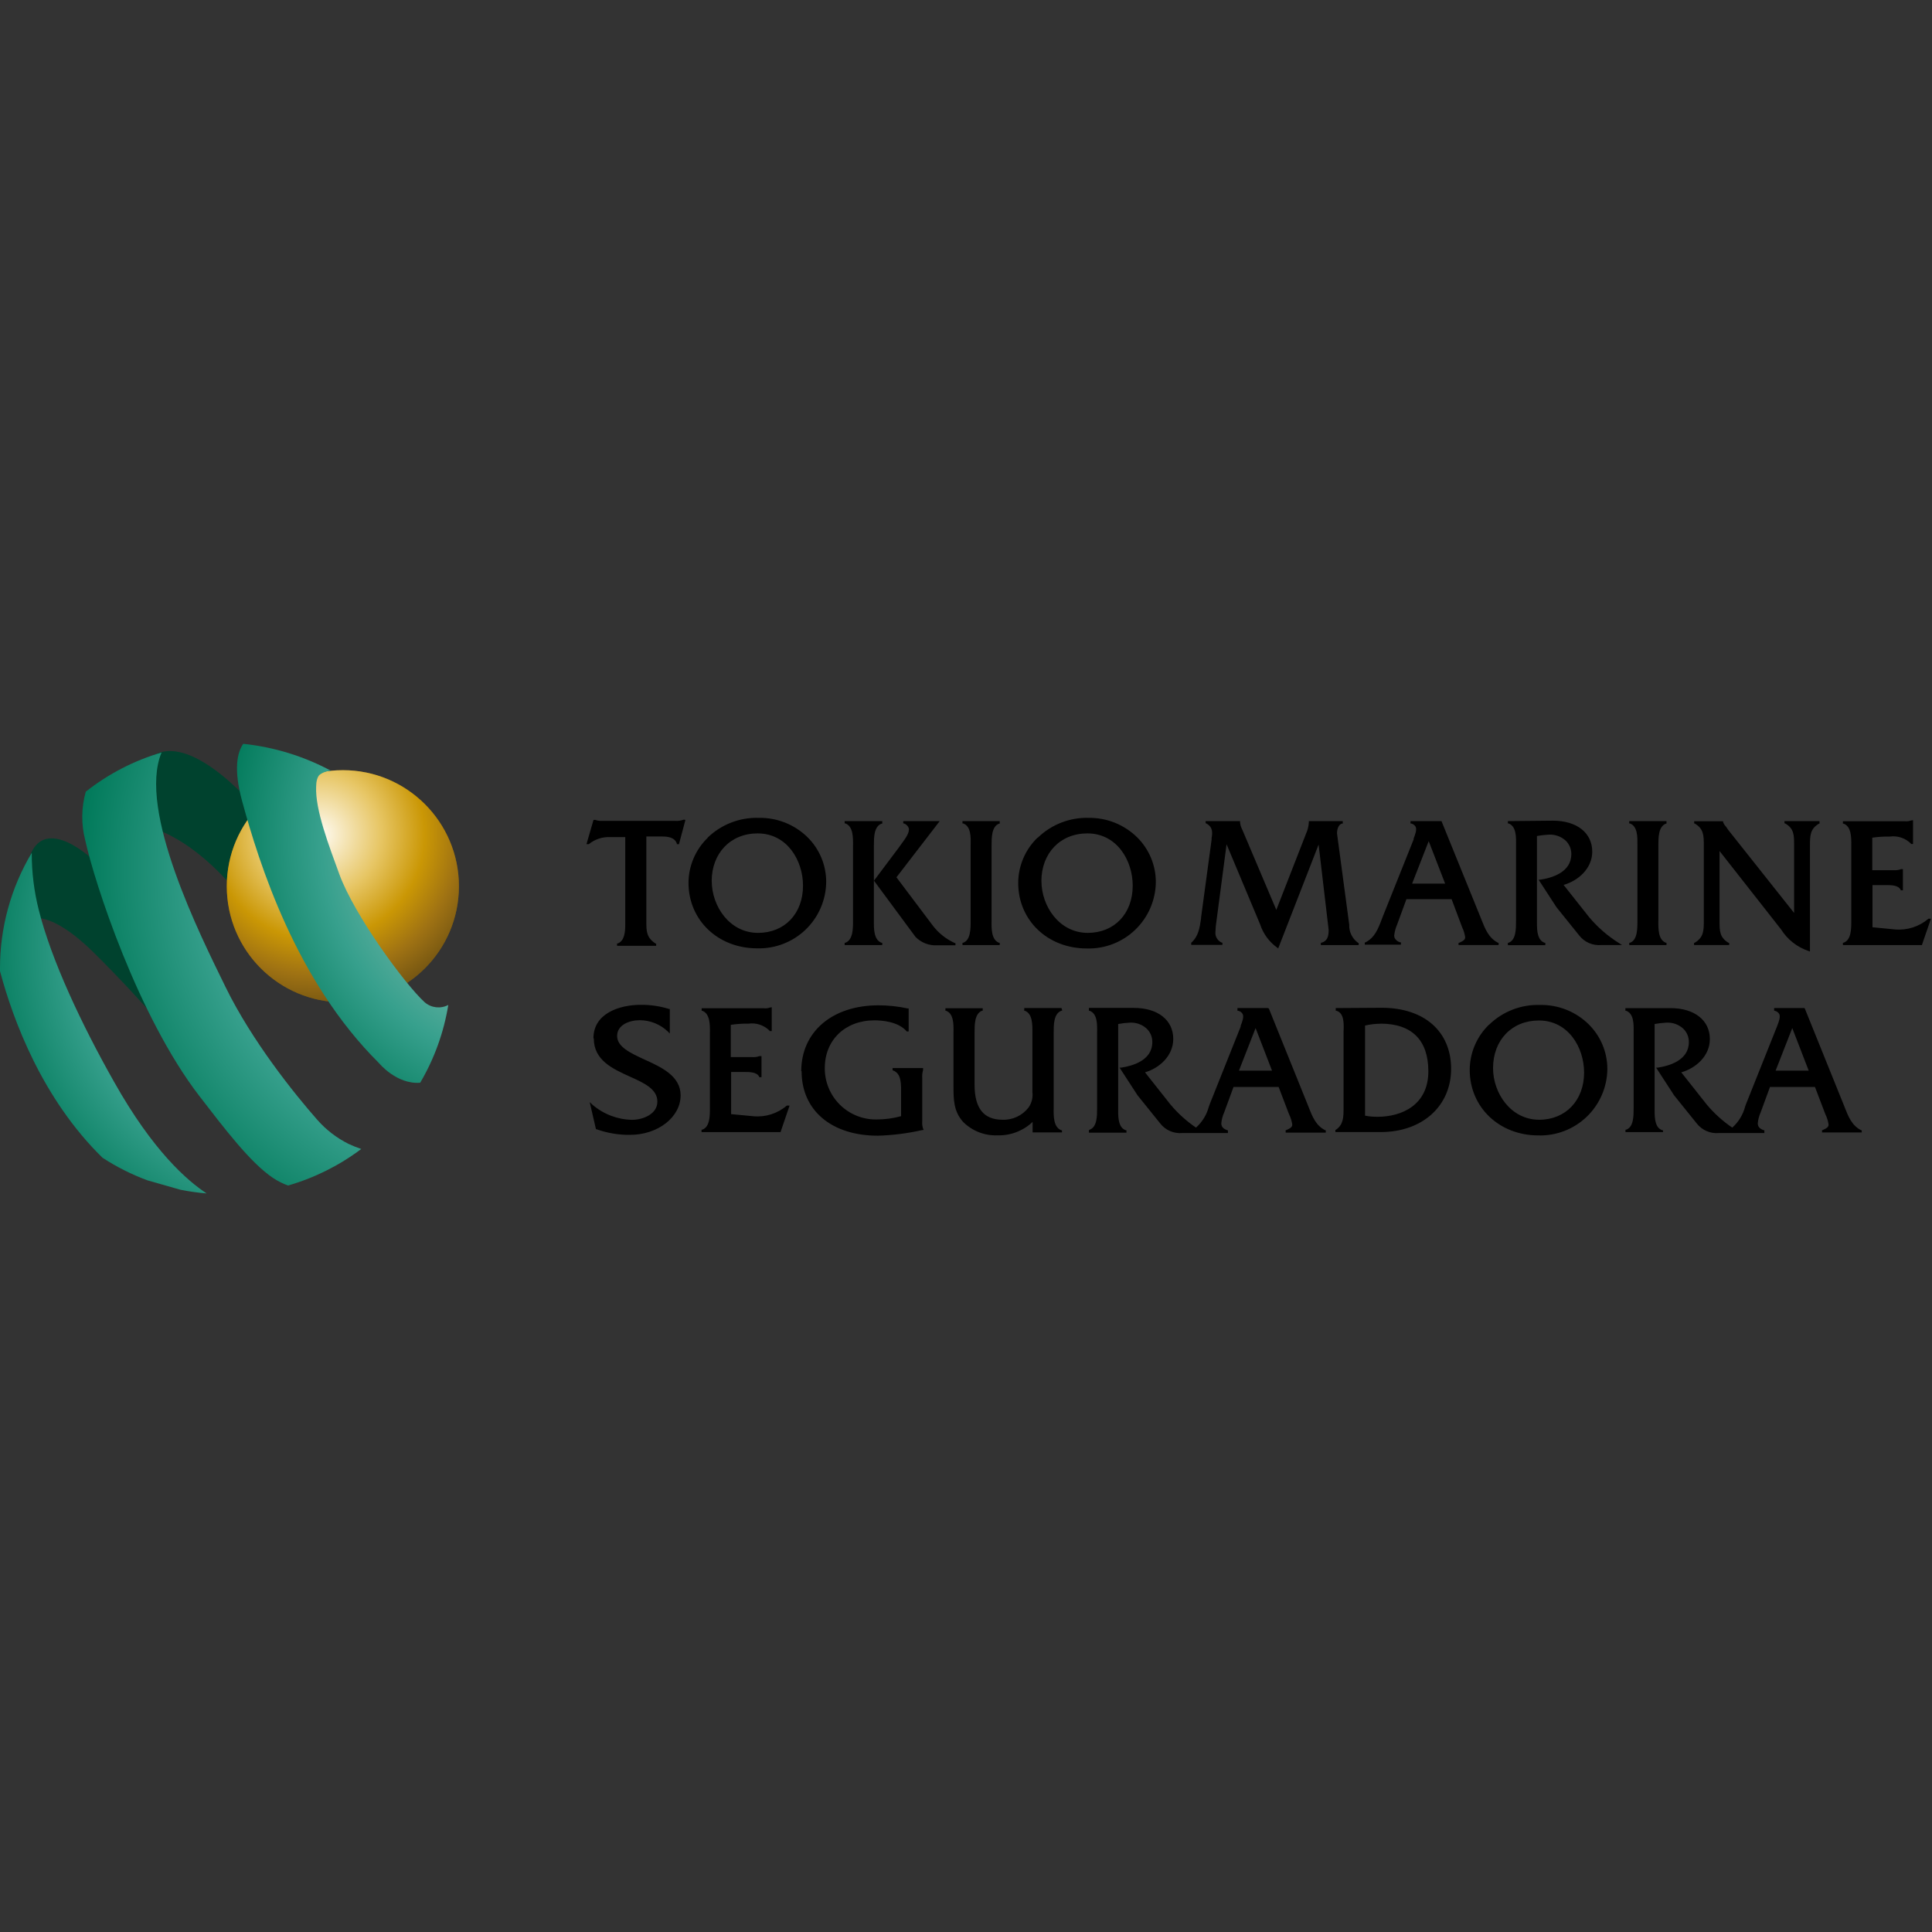 <svg xmlns="http://www.w3.org/2000/svg" xmlns:xlink="http://www.w3.org/1999/xlink" width="200px" height="200px" viewBox="0 0 200 200"><rect x="0" y="0" width="200" height="200" fill="#333333" stroke="none"/><title>seguradoras/tokio</title><desc>Created with Sketch.</desc><defs><radialGradient cx="50%" cy="50%" fx="50%" fy="50%" r="50%" id="radialGradient-1"><stop stop-color="#FFFCF5" offset="0%"></stop><stop stop-color="#E7C665" offset="28%"></stop><stop stop-color="#CA9705" offset="60%"></stop><stop stop-color="#9F7213" offset="80%"></stop><stop stop-color="#715312" offset="100%"></stop></radialGradient><radialGradient cx="39.619%" cy="27.724%" fx="39.619%" fy="27.724%" r="75.999%" id="radialGradient-2"><stop stop-color="#FFFCF5" offset="0%"></stop><stop stop-color="#E7C665" offset="35%"></stop><stop stop-color="#CA9705" offset="60%"></stop><stop stop-color="#9F7213" offset="80%"></stop><stop stop-color="#715312" offset="100%"></stop></radialGradient><radialGradient cx="151.394%" cy="27.511%" fx="151.394%" fy="27.511%" r="271.037%" gradientTransform="translate(1.514,0.275),scale(1,0.607),rotate(90),translate(-1.514,-0.275)" id="radialGradient-3"><stop stop-color="#EBF3F1" offset="0%"></stop><stop stop-color="#98C3B8" offset="18%"></stop><stop stop-color="#37A08D" offset="42%"></stop><stop stop-color="#007959" offset="60%"></stop><stop stop-color="#005840" offset="80%"></stop><stop stop-color="#004632" offset="100%"></stop></radialGradient><radialGradient cx="151.394%" cy="27.511%" fx="151.394%" fy="27.511%" r="255.258%" gradientTransform="translate(1.514,0.275),scale(1,0.644),rotate(90),translate(-1.514,-0.275)" id="radialGradient-4"><stop stop-color="#EBF3F1" offset="0%"></stop><stop stop-color="#98C3B8" offset="18%"></stop><stop stop-color="#37A08D" offset="42%"></stop><stop stop-color="#007959" offset="60%"></stop><stop stop-color="#005840" offset="80%"></stop><stop stop-color="#004632" offset="100%"></stop></radialGradient><radialGradient cx="151.394%" cy="27.511%" fx="151.394%" fy="27.511%" r="263.846%" gradientTransform="translate(1.514,0.275),scale(1,0.623),rotate(90),translate(-1.514,-0.275)" id="radialGradient-5"><stop stop-color="#EBF3F1" offset="0%"></stop><stop stop-color="#98C3B8" offset="18%"></stop><stop stop-color="#37A08D" offset="42%"></stop><stop stop-color="#007959" offset="60%"></stop><stop stop-color="#005840" offset="80%"></stop><stop stop-color="#004632" offset="100%"></stop></radialGradient></defs><g id="seguradoras/tokio" stroke="none" stroke-width="1" fill="none" fill-rule="evenodd"><path d="M70.858,84.855 L70.756,84.855 C70.489,84.953 70.204,84.996 69.92,84.978 L62.305,84.978 L62.109,84.978 C61.943,84.966 61.779,84.931 61.622,84.876 L61.44,84.876 L60.713,87.385 L60.96,87.385 C61.572,86.881 62.35,86.622 63.142,86.658 L64.727,86.658 L64.727,95.385 C64.727,95.48 64.727,95.582 64.727,95.684 C64.727,96.469 64.655,97.393 63.949,97.669 L63.876,97.669 L63.876,97.909 L67.927,97.909 L67.927,97.684 L67.876,97.684 C66.909,97.058 66.909,96.389 66.909,95.371 L66.909,86.593 L68.524,86.593 C69.12,86.593 69.84,86.673 70.065,87.32 L70.065,87.393 L70.284,87.393 L70.953,84.884 L70.858,84.855 Z M61.469,107.502 C61.469,109.771 63.455,110.658 65.207,111.451 C66.662,112.105 68.051,112.731 68.051,114.04 C68.051,115.349 66.531,115.924 65.433,115.924 C63.922,115.896 62.468,115.341 61.324,114.353 L61.047,114.091 L61.695,116.898 L61.753,116.898 C62.863,117.296 64.035,117.493 65.215,117.48 C68.124,117.48 70.458,115.64 70.458,113.385 C70.458,111.4 68.48,110.476 66.735,109.691 C65.28,109.015 63.884,108.382 63.884,107.24 C63.884,106.098 65.149,105.611 66.233,105.611 C67.317,105.617 68.359,106.039 69.142,106.789 L69.338,106.993 L69.338,104.447 L69.258,104.447 C68.316,104.156 67.335,104.012 66.349,104.018 C64.08,104.018 61.433,104.927 61.433,107.48 L61.469,107.502 Z M154.56,110.578 C154.56,107.669 156.509,105.64 159.302,105.64 C162.342,105.64 163.985,108.418 163.985,111.036 C163.985,113.909 162.073,115.916 159.338,115.916 C156.385,115.916 154.56,113.145 154.56,110.578 Z M154.145,106.069 C152.874,107.296 152.153,108.986 152.145,110.753 C152.145,114.622 155.2,117.538 159.244,117.538 C161.109,117.593 162.919,116.894 164.264,115.6 C165.609,114.306 166.376,112.525 166.393,110.658 C166.392,108.923 165.698,107.261 164.465,106.04 C163.126,104.721 161.312,103.998 159.433,104.033 C157.461,103.967 155.548,104.71 154.138,106.091 L154.145,106.069 Z M142.909,105.967 C146.153,105.967 147.862,107.676 147.862,110.905 C147.862,114.375 145.135,115.611 142.589,115.611 C142.16,115.613 141.731,115.574 141.309,115.495 L141.309,106.164 C141.836,106.041 142.375,105.978 142.916,105.975 L142.909,105.967 Z M138.393,104.353 L138.276,104.353 L138.276,104.636 L138.356,104.636 C139.142,104.869 139.127,105.945 139.084,106.818 L139.084,114.673 C139.084,115.64 139.084,116.404 138.291,116.956 L138.24,116.956 L138.24,117.189 L142.945,117.189 C147.236,117.189 150.218,114.498 150.218,110.644 C150.218,106.789 147.462,104.324 143.025,104.324 L138.393,104.353 Z M185.535,106.425 L187.236,110.833 L183.811,110.833 L185.535,106.425 Z M186.793,104.353 L183.658,104.353 L183.658,104.636 L183.738,104.636 C183.927,104.683 184.09,104.804 184.189,104.971 C184.335,105.276 184.145,105.756 183.985,106.178 L183.949,106.273 L180.756,114.273 L180.655,114.549 C180.437,115.392 179.973,116.151 179.324,116.731 C178.341,116.063 177.455,115.263 176.691,114.353 L174.044,111.007 C175.542,110.593 177.004,109.313 177.004,107.567 C177.004,105.618 175.404,104.36 172.931,104.36 L168.262,104.36 L168.262,104.636 L168.342,104.636 C169.142,104.935 169.127,106.018 169.113,106.884 L169.113,114.709 C169.113,115.531 169.113,116.665 168.349,116.942 L168.269,116.942 L168.269,117.196 L172.153,117.196 L172.153,117 L172.073,117 C171.345,116.745 171.287,115.815 171.287,115.022 C171.287,114.92 171.287,114.825 171.287,114.731 L171.287,106.004 C171.682,105.933 172.08,105.887 172.48,105.865 C173.129,105.823 173.767,106.046 174.247,106.484 C174.629,106.85 174.84,107.359 174.829,107.887 C174.829,109.756 172.815,110.338 171.615,110.52 L171.44,110.52 L173.295,113.378 L175.636,116.287 C176.182,116.995 177.052,117.374 177.942,117.291 L182.647,117.291 L182.647,117 L182.575,117 C182.138,116.833 181.964,116.622 181.964,116.273 C182.003,115.886 182.104,115.508 182.262,115.153 L183.229,112.52 L187.884,112.52 L188.887,115.153 L188.982,115.385 C189.136,115.71 189.242,116.056 189.295,116.411 C189.295,116.673 189.113,116.789 188.684,116.985 L188.618,116.985 L188.618,117.233 L192.727,117.233 L192.727,117 L192.662,117 C191.702,116.513 191.338,115.589 190.953,114.607 L190.844,114.331 L186.836,104.404 L186.793,104.353 Z M129.978,106.425 L131.68,110.833 L128.255,110.833 L129.978,106.425 Z M131.244,104.353 L128.102,104.353 L128.102,104.636 L128.189,104.636 C128.38,104.678 128.545,104.8 128.64,104.971 C128.785,105.276 128.604,105.756 128.436,106.178 L128.436,106.273 L125.244,114.273 L125.142,114.549 C124.923,115.392 124.46,116.15 123.811,116.731 C122.828,116.063 121.943,115.262 121.178,114.353 L118.531,111.007 C120,110.585 121.455,109.313 121.455,107.545 C121.455,105.596 119.855,104.338 117.382,104.338 L112.727,104.338 L112.727,104.636 L112.8,104.636 C113.6,104.935 113.585,106.018 113.571,106.884 L113.571,114.709 C113.571,115.531 113.571,116.665 112.807,116.942 L112.727,117 L112.727,117.255 L116.611,117.255 L116.611,117 L116.538,117 C115.811,116.745 115.753,115.815 115.753,115.022 C115.753,114.92 115.753,114.825 115.753,114.731 L115.753,106.004 C116.145,105.933 116.541,105.887 116.938,105.865 C117.587,105.823 118.225,106.046 118.705,106.484 C119.087,106.85 119.298,107.359 119.287,107.887 C119.287,109.756 117.273,110.338 116.08,110.52 L115.898,110.52 L117.753,113.378 L120.095,116.287 C120.642,116.997 121.515,117.375 122.407,117.291 L127.113,117.291 L127.113,117 L127.04,117 C126.596,116.833 126.429,116.622 126.429,116.273 C126.468,115.886 126.569,115.508 126.727,115.153 L127.695,112.52 L132.364,112.52 L133.367,115.153 L133.462,115.385 C133.616,115.71 133.722,116.056 133.775,116.411 C133.775,116.673 133.593,116.789 133.164,116.985 L133.091,117 L133.091,117.247 L137.244,117.247 L137.244,117 L137.178,117 C136.218,116.513 135.855,115.589 135.469,114.607 L135.36,114.331 L131.353,104.404 L131.244,104.353 Z M109.782,104.353 L106.029,104.353 L106.029,104.636 L106.102,104.636 C106.895,104.942 106.88,106.091 106.873,106.905 L106.873,113.029 C106.945,113.588 106.811,114.155 106.495,114.622 C105.859,115.466 104.853,115.949 103.796,115.916 C101.825,115.916 100.887,114.731 100.887,112.28 L100.887,106.898 C100.887,106.069 100.887,104.935 101.658,104.629 L101.731,104.629 L101.731,104.375 L97.869,104.375 L97.869,104.636 L97.942,104.636 C98.742,104.935 98.72,106.091 98.705,106.876 L98.705,112.433 C98.705,113.778 98.705,115.044 99.709,116.149 C100.649,117.082 101.935,117.583 103.258,117.531 C104.606,117.568 105.914,117.068 106.895,116.142 L106.895,117.225 L109.935,117.225 L109.935,117 L109.862,117 C109.055,116.695 109.062,115.545 109.076,114.724 L109.076,106.92 C109.076,106.084 109.076,104.935 109.862,104.636 L109.964,104.6 L109.884,104.353 L109.782,104.353 Z M82.982,110.898 C82.982,114.949 86.08,117.567 90.88,117.567 C92.39,117.523 93.893,117.335 95.367,117.007 L95.615,116.964 L95.556,116.833 C95.478,116.599 95.448,116.351 95.469,116.105 L95.469,111.56 C95.451,111.297 95.481,111.034 95.556,110.782 L95.556,110.564 L92.4,110.564 L92.4,110.818 L92.473,110.818 C93.2,111.116 93.28,111.895 93.28,112.876 L93.28,115.545 C92.451,115.774 91.595,115.889 90.735,115.887 C89.314,115.907 87.946,115.353 86.938,114.351 C85.931,113.35 85.37,111.984 85.382,110.564 C85.382,107.655 87.498,105.625 90.524,105.625 C91.251,105.625 92.945,105.735 93.84,106.738 L93.84,106.775 L94.065,106.775 L94.065,104.396 L93.971,104.396 C92.977,104.181 91.963,104.072 90.945,104.069 C86.153,104.069 82.945,106.811 82.945,110.891 L82.982,110.898 Z M79.833,104.287 L79.745,104.287 C79.535,104.37 79.308,104.4 79.084,104.375 L72.633,104.375 L72.633,104.636 L72.705,104.636 C73.513,104.942 73.498,106.091 73.491,106.92 L73.491,114.673 C73.491,115.509 73.491,116.658 72.705,116.942 L72.625,116.942 L72.625,117.196 L80.8,117.196 L81.738,114.447 L81.455,114.447 C80.503,115.267 79.259,115.666 78.007,115.553 L75.687,115.335 L75.687,110.971 L77.047,110.971 C77.615,110.971 78.327,110.971 78.589,111.451 L78.589,111.509 L78.829,111.509 L78.829,109.327 L78.625,109.327 C78.371,109.417 78.101,109.452 77.833,109.429 L75.651,109.429 L75.651,106.091 C76.257,105.999 76.87,105.957 77.484,105.967 C78.285,105.855 79.092,106.124 79.665,106.695 L79.665,106.738 L79.891,106.738 L79.891,104.258 L79.833,104.287 Z M197.942,84.927 L197.862,84.927 C197.649,85.008 197.42,85.038 197.193,85.015 L190.778,85.015 L190.778,85.262 L190.851,85.262 C191.665,85.567 191.651,86.716 191.644,87.553 L191.644,95.313 C191.644,96.156 191.644,97.305 190.851,97.589 L190.778,97.589 L190.778,97.836 L198.953,97.836 L199.891,95.102 L199.636,95.102 C198.679,95.924 197.431,96.325 196.175,96.215 L193.84,95.989 L193.84,91.625 L195.207,91.625 C195.782,91.625 196.495,91.625 196.756,92.105 L196.756,92.164 L196.989,92.164 L196.989,89.975 L196.793,89.975 C196.54,90.068 196.269,90.105 196,90.084 L193.818,90.084 L193.818,86.716 C194.42,86.629 195.028,86.59 195.636,86.6 C196.437,86.49 197.244,86.758 197.818,87.327 L197.818,87.371 L198.036,87.371 L198.036,84.898 L197.942,84.927 Z M188.218,85 L184.727,85 L184.727,85.233 L184.785,85.233 C185.709,85.756 185.724,86.433 185.724,87.415 L185.724,94.505 L178.909,85.916 L178.647,85.538 C178.519,85.413 178.424,85.258 178.371,85.087 L178.371,85.015 L178.291,85.015 L175.382,85.015 L175.382,85.247 L175.433,85.247 C176.378,85.793 176.378,86.505 176.378,87.575 L176.378,95.255 C176.378,96.324 176.378,97.036 175.418,97.604 L175.367,97.604 L175.367,97.829 L179.004,97.829 L179.004,97.604 L178.945,97.604 C178.022,97.058 178.007,96.389 178.007,95.371 L178.007,88.098 L184.378,96.215 C185.04,97.265 186.045,98.054 187.222,98.447 L187.367,98.498 L187.367,87.589 C187.367,86.52 187.367,85.807 188.305,85.262 L188.356,85.262 L188.356,85 L188.218,85 Z M172.4,85 L168.655,85 L168.655,85.24 L168.727,85.24 C169.527,85.538 169.513,86.629 169.505,87.495 L169.505,95.32 C169.505,96.164 169.505,97.313 168.735,97.596 L168.662,97.596 L168.662,97.836 L172.516,97.836 L172.516,97.596 L172.451,97.596 C171.651,97.291 171.665,96.142 171.673,95.32 L171.673,87.56 C171.673,86.716 171.673,85.567 172.451,85.262 L172.516,85.262 L172.516,85 L172.4,85 Z M156.204,85 L156.095,85 L156.095,85.24 L156.167,85.24 C156.967,85.538 156.953,86.629 156.938,87.495 L156.938,95.349 C156.938,96.178 156.938,97.305 156.167,97.596 L156.095,97.596 L156.095,97.844 L159.971,97.844 L159.971,97.596 L159.898,97.596 C159.171,97.342 159.105,96.404 159.105,95.611 L159.105,86.542 C159.502,86.471 159.903,86.425 160.305,86.404 C160.956,86.36 161.597,86.583 162.08,87.022 C162.461,87.388 162.672,87.897 162.662,88.425 C162.662,90.302 160.647,90.891 159.44,91.065 L159.273,91.065 L161.127,93.916 L163.469,96.825 C164.014,97.534 164.885,97.912 165.775,97.829 L167.913,97.829 L167.593,97.625 C166.436,96.9 165.398,96 164.516,94.956 L161.862,91.604 C163.36,91.189 164.829,89.909 164.829,88.164 C164.829,86.215 163.229,84.956 160.756,84.956 L156.204,85 Z M147.884,87.036 L149.6,91.473 L146.182,91.473 L147.913,87.036 L147.884,87.036 Z M149.149,85 L146.015,85 L146.015,85.247 L146.087,85.247 C146.279,85.292 146.444,85.413 146.545,85.582 C146.691,85.895 146.502,86.375 146.342,86.796 L146.342,86.891 L143.142,94.891 L143.04,95.16 C142.669,96.142 142.313,97.073 141.338,97.56 L141.28,97.56 L141.28,97.793 L145.025,97.793 L145.025,97.553 L144.953,97.553 C144.714,97.492 144.509,97.337 144.385,97.124 C144.346,97.037 144.326,96.943 144.327,96.847 C144.368,96.458 144.468,96.078 144.625,95.72 L145.593,93.08 L150.269,93.08 L151.273,95.756 L151.36,95.989 C151.516,96.313 151.621,96.659 151.673,97.015 C151.673,97.284 151.491,97.4 151.055,97.596 L150.989,97.596 L150.989,97.829 L155.135,97.829 L155.135,97.596 L155.076,97.596 C154.116,97.102 153.745,96.178 153.36,95.204 L153.251,94.927 L149.222,85 L149.149,85 Z M138.909,85 L135.491,85 L135.491,85.131 C135.468,85.53 135.372,85.922 135.207,86.287 L132.124,94.193 L128.633,85.96 L128.575,85.829 C128.455,85.604 128.386,85.356 128.371,85.102 L128.371,85 L128.262,85 L124.807,85 L124.807,85.233 L124.865,85.233 C125.593,85.633 125.513,86.236 125.425,86.767 L125.425,86.913 L124.335,94.971 L124.335,95.073 C124.189,96.076 124.058,96.935 123.316,97.596 L123.316,97.815 L126.545,97.815 L126.545,97.582 L126.48,97.582 C126.027,97.387 125.759,96.914 125.825,96.425 C125.836,96.067 125.87,95.71 125.927,95.356 L126.975,87.4 C127.265,88.076 130.451,95.698 130.451,95.698 C130.767,96.661 131.381,97.499 132.204,98.091 L132.32,98.178 L136.502,87.429 C136.596,88.222 137.542,96.265 137.542,96.265 C137.542,96.92 137.418,97.407 136.815,97.589 L136.735,97.589 L136.735,97.836 L140.647,97.836 L140.647,97.611 L140.604,97.611 C139.992,97.184 139.64,96.473 139.673,95.727 L138.407,86.273 C138.407,86.084 138.444,85.4 138.924,85.255 L139.004,85.255 L139.004,85 L138.909,85 Z M107.804,91.225 C107.804,88.316 109.76,86.273 112.56,86.273 C115.615,86.273 117.258,89.065 117.258,91.684 C117.258,94.593 115.345,96.571 112.604,96.571 C109.644,96.571 107.811,93.793 107.811,91.218 L107.804,91.225 Z M107.404,86.716 C106.132,87.944 105.411,89.633 105.404,91.4 C105.404,95.269 108.451,98.185 112.502,98.185 C114.368,98.24 116.177,97.542 117.522,96.247 C118.867,94.953 119.634,93.172 119.651,91.305 C119.651,89.57 118.957,87.907 117.724,86.687 C116.394,85.374 114.596,84.647 112.727,84.665 C110.761,84.604 108.853,85.341 107.44,86.709 L107.404,86.716 Z M103.375,85 L99.636,85 L99.636,85.24 L99.709,85.24 C100.516,85.538 100.502,86.629 100.48,87.495 L100.48,95.32 C100.48,96.164 100.48,97.313 99.709,97.596 L99.636,97.596 L99.636,97.836 L103.491,97.836 L103.491,97.596 L103.418,97.596 C102.625,97.291 102.633,96.142 102.647,95.32 L102.647,87.56 C102.647,86.716 102.647,85.567 103.418,85.262 L103.491,85.262 L103.491,85 L103.375,85 Z M91.222,85 L87.44,85 L87.44,85.24 L87.513,85.24 C88.327,85.545 88.313,86.695 88.305,87.524 L88.305,95.298 C88.305,96.142 88.305,97.291 87.513,97.596 L87.44,97.596 L87.44,97.836 L91.331,97.836 L91.331,97.596 L91.258,97.596 C90.444,97.291 90.458,96.142 90.465,95.298 L90.465,87.545 C90.465,86.702 90.465,85.553 91.258,85.262 L91.331,85.262 L91.331,85 L91.222,85 Z M93.615,85 L93.505,85 L93.505,85.24 L93.571,85.24 C93.804,85.317 93.989,85.496 94.073,85.727 C94.189,86.185 93.716,86.818 93.302,87.378 L93.033,87.756 L90.473,91.167 L94.771,96.985 C95.357,97.586 96.173,97.904 97.011,97.858 L98.909,97.858 L98.909,97.625 L98.844,97.625 C97.959,97.227 97.185,96.618 96.589,95.851 L92.8,90.818 L97.28,85 L97.055,85 L93.615,85 Z M73.673,91.225 C73.673,88.316 75.629,86.273 78.429,86.273 C81.476,86.273 83.127,89.065 83.127,91.684 C83.127,94.593 81.215,96.571 78.473,96.571 C75.513,96.571 73.68,93.793 73.68,91.218 L73.673,91.225 Z M73.273,86.716 C72.005,87.94 71.284,89.623 71.273,91.385 C71.273,95.255 74.327,98.171 78.371,98.171 C80.238,98.228 82.049,97.53 83.396,96.236 C84.742,94.941 85.511,93.159 85.527,91.291 C85.528,89.556 84.834,87.893 83.6,86.673 C82.254,85.351 80.432,84.627 78.545,84.665 C76.579,84.604 74.672,85.341 73.258,86.709 L73.273,86.716 Z" id="Shape" fill="#000000" fill-rule="nonzero"></path><g id="Group" transform="translate(-0, 77)" fill-rule="nonzero"><path d="M2.429,18.415 C2.429,18.415 4.364,16.327 9.753,21.658 C15.142,26.989 19.578,32.436 19.578,32.436 C19.578,32.436 13.033,7.44 16.953,9.164 C20.873,10.887 24,14.742 24,14.742 L26.909,7.164 C26.909,7.164 20.182,-1.178 15.949,1.164 C15.949,1.164 8.633,6.342 9.782,12.138 C9.782,12.138 4.647,7.127 3.047,11.731 C1.586,16 2.429,18.415 2.429,18.415 Z" id="Shape" fill="#00422E"></path><circle id="Oval" fill="url(#radialGradient-1)" cx="35.491" cy="14.742" r="12.015"></circle><circle id="Oval" fill="url(#radialGradient-2)" cx="35.491" cy="14.742" r="12.015"></circle><path d="M11.811,34.996 C8.429,29.018 5.316,22.385 4.015,17.207 C3.524,15.27 3.28,13.278 3.287,11.28 C1.124,14.905 -0.012,19.051 -5.32907052e-15,23.273 C-5.32907052e-15,23.36 -5.32907052e-15,23.447 -5.32907052e-15,23.535 C1.36,28.625 4.364,36.727 10.604,42.844 C12.067,43.8 13.633,44.588 15.273,45.193 L18.669,46.16 C19.57,46.342 20.481,46.471 21.396,46.545 C19.426,45.258 15.847,42.182 11.811,34.996 Z" id="Shape" fill="url(#radialGradient-3)"></path><path d="M32.858,38.938 C30.487,36.247 26.087,30.778 23.346,25.171 C20.756,19.869 14.211,6.865 16.727,0.895 C13.876,1.734 11.213,3.111 8.88,4.953 C8.415,6.593 8.395,8.328 8.822,9.978 C9.767,14.305 14.262,28.204 20.669,36.502 C23.222,39.811 25.942,43.396 28.269,44.945 C28.752,45.267 29.272,45.529 29.818,45.724 C32.554,44.937 35.123,43.655 37.396,41.942 C36.945,41.793 36.503,41.615 36.073,41.411 C34.852,40.801 33.761,39.961 32.858,38.938 Z" id="Shape" fill="url(#radialGradient-4)"></path><path d="M35.142,13.535 C34.051,10.545 32.618,6.829 32.727,4.429 C32.727,3.964 32.836,3.331 33.171,3.142 C33.436,2.968 33.737,2.853 34.051,2.807 C34.133,2.795 34.216,2.795 34.298,2.807 C31.47,1.287 28.372,0.333 25.178,5.32907052e-14 C24.567,0.887 24.153,2.604 25.062,5.92 C26.815,12.364 30.618,24.516 39.236,33.055 C39.236,33.055 41.055,35.28 43.498,35.084 C44.959,32.604 45.945,29.874 46.407,27.033 C45.614,27.452 44.644,27.342 43.964,26.756 C41.92,24.895 36.691,17.753 35.142,13.535 Z" id="Shape" fill="url(#radialGradient-5)"></path></g></g></svg>